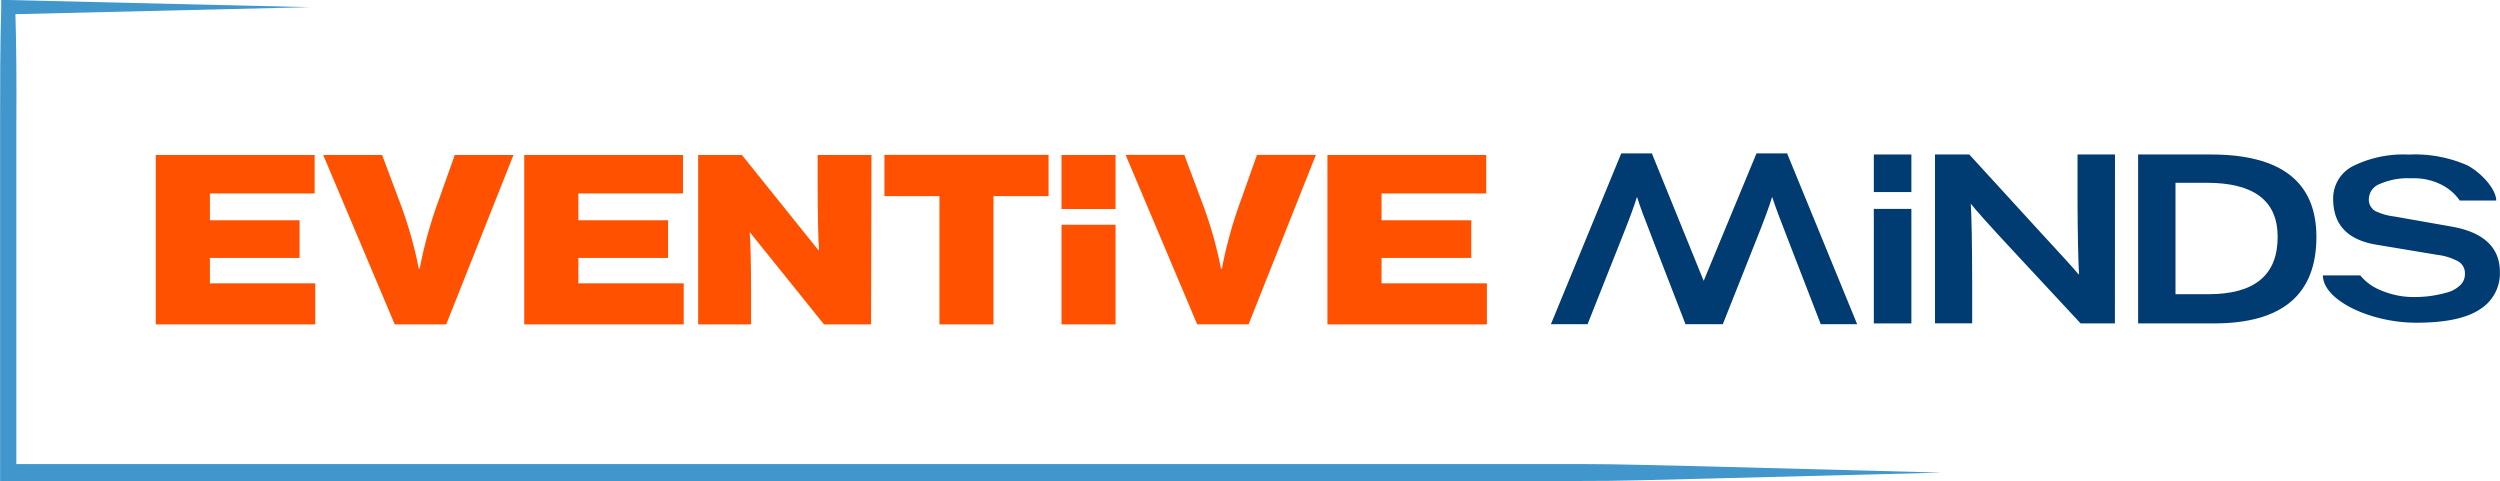 <svg id="Layer_1" data-name="Layer 1" xmlns="http://www.w3.org/2000/svg" viewBox="0 0 250.84 48.27"><defs><style>.cls-1{fill:#4197cb;}.cls-2{fill:#ff5100;}.cls-3{fill:#003b71;}</style></defs><title>EM_Logo_web</title><path class="cls-1" d="M226.48,55.54l-24.25.62c-4,.08-8.08.24-12.12.22H31.67V20.52c0-3.89,0-7.78.11-11.67l0-.73h.69l30.25.72-30.25.72.72-.72c.12,3.89.14,7.78.11,11.67v35l-.83-.83H190.11c4,0,8.08.14,12.12.22Z" transform="translate(-31.66 -8.12)"/><path class="cls-2" d="M83.18,23.67l-6.75,17H71.27l-7.18-17H70l1.68,4.49a41.19,41.19,0,0,1,2,6.92h.09a43.71,43.71,0,0,1,1.92-6.9l1.6-4.51Z" transform="translate(-31.66 -8.12)"/><path class="cls-2" d="M63.29,40.67h-16v-17H63.23v3.86H52.72v2.69h9V34h-9v2.55H63.29Z" transform="translate(-31.66 -8.12)"/><path class="cls-2" d="M119.06,40.67h-4.72l-7.46-9.27h0c.09,1.05.13,3,.14,5.72v3.55h-5.31v-17h4.39l7.68,9.56h.06c-.09-1.13-.13-3.36-.14-6.69V23.67h5.4Z" transform="translate(-31.66 -8.12)"/><path class="cls-2" d="M136.87,27.8h-5.53V40.67h-5.42V27.8H120.4V23.66h16.47Z" transform="translate(-31.66 -8.12)"/><path class="cls-2" d="M163.69,23.66l-6.75,17h-5.16l-7.18-17h5.89l1.68,4.5a40.92,40.92,0,0,1,2,6.92h.09a43.71,43.71,0,0,1,1.92-6.9l1.6-4.52Z" transform="translate(-31.66 -8.12)"/><path class="cls-2" d="M100.26,40.67h-16v-17h15.93v3.86H89.69v2.69h9V34h-9v2.55h10.57Z" transform="translate(-31.66 -8.12)"/><path class="cls-2" d="M180.85,40.67h-16v-17h15.93v3.86H170.28v2.69h9V34h-9v2.55h10.57Z" transform="translate(-31.66 -8.12)"/><path class="cls-2" d="M143.59,40.67h-5.42v-10h5.42Z" transform="translate(-31.66 -8.12)"/><path class="cls-2" d="M143.59,29.09h-5.42V23.67h5.42Z" transform="translate(-31.66 -8.12)"/><path class="cls-3" d="M211,23.58l0-.07h-3.1l-5.3,12.79-5.17-12.72,0-.07h-3.1l-7,17-.06.14h3.68l3.28-8.26q1.29-3.22,1.68-4.52c.23.77.78,2.25,1.67,4.52l3.17,8.19,0,.07h3.77l3.28-8.26q1.29-3.22,1.67-4.52.36,1.16,1.68,4.52l3.17,8.19,0,.07h3.68Z" transform="translate(-31.66 -8.12)"/><path class="cls-3" d="M223.44,27.39h-3.77V23.62h3.77Z" transform="translate(-31.66 -8.12)"/><path class="cls-3" d="M223.44,40.57h-3.77V29.08h3.77Z" transform="translate(-31.66 -8.12)"/><path class="cls-3" d="M243.86,40.57h-3.44l-6.75-7.26c-2.34-2.51-3.76-4.1-4.27-4.75h0q.13,2,.14,8v4h-3.73V23.62h3.44L236,31c2.27,2.46,3.68,4,4.21,4.64h.05q-.13-2.52-.15-7.26V23.62h3.76Z" transform="translate(-31.66 -8.12)"/><path class="cls-3" d="M264.08,31.88q0,8.69-10.29,8.69h-7.6V23.62h7.29Q264.07,23.62,264.08,31.88Zm-3.89,0q0-5.41-7.09-5.42h-3.16V37.64h3.3Q260.19,37.64,260.19,31.9Z" transform="translate(-31.66 -8.12)"/><path class="cls-3" d="M271.89,29.84l5.67,1c3.28.56,4.93,2.09,4.93,4.59a4.24,4.24,0,0,1-2,3.72q-2,1.35-6.39,1.35c-4.64,0-9.37-2.28-9.37-4.75h3.75a5,5,0,0,0,2,1.47,8.31,8.31,0,0,0,3.6.7,10.81,10.81,0,0,0,1.5-.11,12.11,12.11,0,0,0,1.56-.33,3.08,3.08,0,0,0,1.33-.71,1.5,1.5,0,0,0,.51-1.15,1.37,1.37,0,0,0-.7-1.29,6,6,0,0,0-2.07-.64l-6-1c-3-.47-4.44-2-4.45-4.61a3.63,3.63,0,0,1,2-3.3,11.38,11.38,0,0,1,5.59-1.15,13,13,0,0,1,5.87,1.08c1.38.72,2.9,2.38,2.9,3.53h-3.66a4.93,4.93,0,0,0-1.76-1.55,6.15,6.15,0,0,0-3.11-.68,7,7,0,0,0-3.13.56,1.67,1.67,0,0,0-1.12,1.49,1.33,1.33,0,0,0,.64,1.23A5.9,5.9,0,0,0,271.89,29.84Z" transform="translate(-31.66 -8.12)"/></svg>